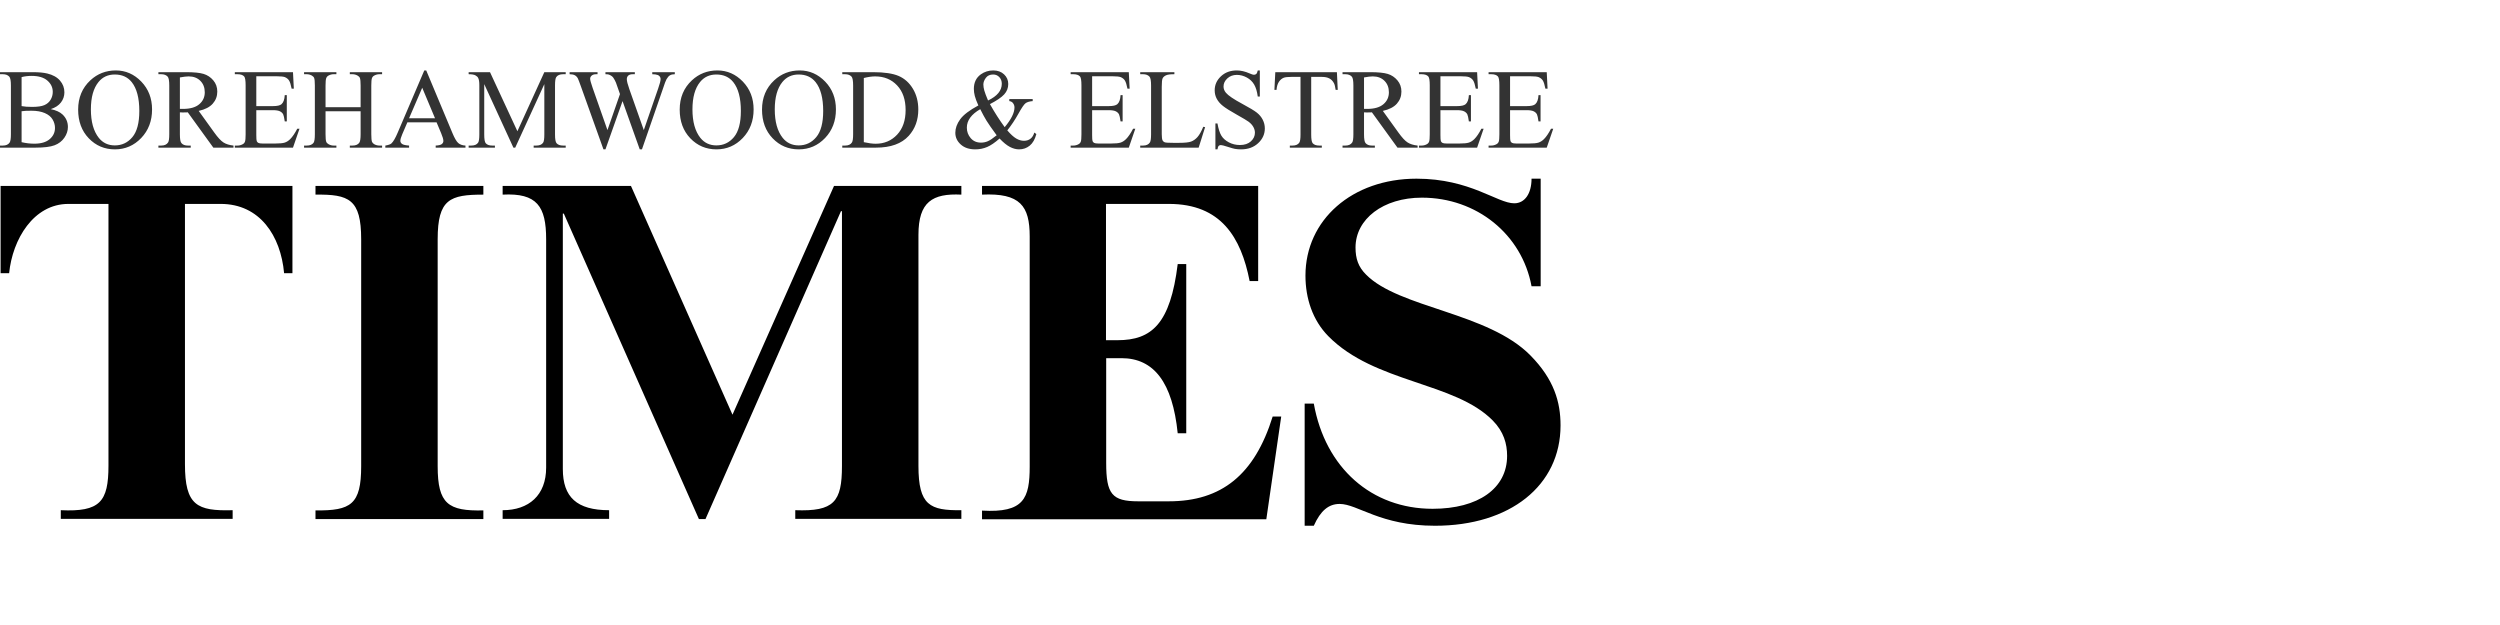 <?xml version="1.0" encoding="UTF-8"?>
<svg width="240px" height="60px" viewBox="0 0 240 60" version="1.1" xmlns="http://www.w3.org/2000/svg" xmlns:xlink="http://www.w3.org/1999/xlink">
    <title>Mastheads/BorehamwoodAndElstreeTimes</title>
    <g id="Mastheads/BorehamwoodAndElstreeTimes" stroke="none" stroke-width="1" fill="none" fill-rule="evenodd">
        <g id="Group-71" transform="translate(0, 6.762)" fill-rule="nonzero">
            <g id="barnet-edgware-finchley-times" transform="translate(0, 10.081)" fill="#000000">
                <g id="Layer_1" transform="translate(0, 0.271)">
                    <path d="M28.093,9.11 L27.273,9.11 C26.949,5.524 24.946,2.462 21.189,2.462 L17.756,2.462 L17.756,27.446 C17.756,31.4 18.901,31.962 22.334,31.865 L22.334,32.699 L5.836,32.699 L5.836,31.865 C9.593,32.04 10.413,31.071 10.413,27.582 L10.413,2.462 L6.561,2.462 C3.223,2.462 1.202,5.854 0.877,9.11 L0.057,9.11 L0.057,0.737 L28.074,0.737 L28.074,9.11 L28.093,9.11 Z M46.403,32.718 L30.287,32.718 L30.287,31.885 C33.682,31.923 34.673,31.323 34.673,27.64 L34.673,5.854 C34.673,1.996 33.491,1.531 30.287,1.57 L30.287,0.737 L46.403,0.737 L46.403,1.57 C43.199,1.57 42.016,1.996 42.016,5.854 L42.016,27.64 C42.016,31.264 43.027,31.962 46.403,31.885 L46.403,32.718 Z M80.065,0.737 L92.291,0.737 L92.291,1.57 C89.506,1.434 88.171,2.268 88.171,5.427 L88.171,27.62 C88.171,31.4 89.277,31.904 92.291,31.865 L92.291,32.699 L76.346,32.699 L76.346,31.865 C80.065,32.001 80.828,31.071 80.828,27.62 L80.828,3.159 L80.733,3.159 L67.726,32.718 L67.096,32.718 L54.127,3.392 L54.032,3.392 L54.032,27.911 C54.032,30.605 55.367,31.865 58.475,31.865 L58.475,32.699 L48.253,32.699 L48.253,31.865 C50.77,31.865 52.43,30.431 52.43,27.776 L52.43,5.854 C52.43,2.694 51.552,1.396 48.253,1.57 L48.253,0.737 L60.573,0.737 L70.319,22.697 L80.065,0.737 Z M106.175,15.545 L107.281,15.545 C110.581,15.545 112.355,13.956 113.06,8.238 L113.88,8.238 L113.88,24.48 L113.06,24.48 C112.564,19.596 110.772,17.27 107.663,17.27 L106.194,17.27 L106.194,27.33 C106.194,30.315 106.747,31.012 109.265,31.012 L112.202,31.012 C117.275,31.012 120.441,28.454 122.177,22.872 L122.997,22.872 L121.566,32.738 L94.274,32.738 L94.274,31.904 C98.298,32.137 98.851,30.741 98.851,27.659 L98.851,5.582 C98.851,2.655 97.936,1.396 94.274,1.57 L94.274,0.737 L120.784,0.737 L120.784,9.866 L119.964,9.866 C119.144,5.679 117.218,2.462 112.221,2.462 L106.175,2.462 L106.175,15.545 Z M135.985,0.039 C141.154,0.039 143.728,2.403 145.369,2.403 C146.379,2.403 147.028,1.473 147.028,0.039 L147.905,0.039 L147.905,10.37 L147.028,10.37 C146.112,5.388 141.764,1.861 136.5,1.861 C132.781,1.861 130.13,3.915 130.13,6.648 C130.13,7.714 130.397,8.509 131.141,9.246 C134.307,12.463 142.87,12.87 146.933,17.018 C149.183,19.305 149.812,21.476 149.812,23.725 C149.812,29.501 144.968,33.358 137.759,33.358 C132.495,33.358 130.34,31.264 128.604,31.264 C127.555,31.264 126.773,31.904 126.125,33.358 L125.247,33.358 L125.247,21.631 L126.125,21.631 C127.231,27.814 131.675,31.73 137.53,31.73 C141.917,31.73 144.682,29.772 144.682,26.651 C144.682,25.488 144.358,24.325 143.309,23.259 C139.647,19.538 131.961,19.674 127.517,15.157 C126.01,13.626 125.324,11.533 125.324,9.343 C125.324,3.993 129.806,0.039 135.985,0.039 Z" id="Shape"></path>
                </g>
            </g>
            <path d="M3.42,7.411 C4.235,7.411 4.842,7.335 5.239,7.184 C5.636,7.033 5.949,6.792 6.177,6.463 C6.405,6.133 6.519,5.788 6.519,5.429 C6.519,4.955 6.346,4.554 6,4.226 C5.751,3.991 5.375,3.82 4.873,3.714 C5.304,3.575 5.63,3.362 5.851,3.075 C6.072,2.788 6.182,2.463 6.182,2.1 C6.182,1.676 6.041,1.301 5.76,0.975 C5.479,0.649 5.071,0.422 4.536,0.294 C4.184,0.208 3.715,0.166 3.131,0.166 L3.131,0.166 L0,0.166 L0,0.363 L0.273,0.363 C0.547,0.363 0.753,0.442 0.892,0.598 C0.996,0.716 1.047,0.999 1.047,1.448 L1.047,1.448 L1.047,6.129 C1.047,6.535 1.006,6.8 0.924,6.925 C0.793,7.117 0.575,7.213 0.273,7.213 L0.273,7.213 L0,7.213 L0,7.411 L3.42,7.411 Z M3.083,3.5 C2.88,3.5 2.694,3.494 2.525,3.481 C2.355,3.469 2.205,3.45 2.073,3.425 L2.073,3.425 L2.073,0.641 C2.358,0.563 2.679,0.524 3.035,0.524 C3.697,0.524 4.202,0.673 4.547,0.972 C4.893,1.272 5.065,1.633 5.065,2.057 C5.065,2.331 4.996,2.584 4.857,2.816 C4.718,3.047 4.518,3.219 4.256,3.331 C3.994,3.444 3.603,3.5 3.083,3.5 Z M3.297,7.032 C2.894,7.032 2.486,6.984 2.073,6.887 L2.073,6.887 L2.073,3.917 C2.169,3.899 2.296,3.886 2.453,3.879 C2.609,3.872 2.798,3.868 3.019,3.868 C3.528,3.868 3.956,3.943 4.301,4.093 C4.647,4.242 4.896,4.447 5.049,4.707 C5.202,4.967 5.279,5.238 5.279,5.52 C5.279,5.947 5.11,6.306 4.771,6.596 C4.433,6.886 3.941,7.032 3.297,7.032 Z M11.034,7.577 C12.02,7.577 12.861,7.213 13.556,6.487 C14.25,5.76 14.598,4.846 14.598,3.746 C14.598,2.677 14.253,1.786 13.564,1.071 C12.874,0.357 12.06,0 11.119,0 C10.172,0 9.358,0.315 8.677,0.946 C7.894,1.672 7.502,2.611 7.502,3.762 C7.502,4.887 7.841,5.804 8.52,6.513 C9.198,7.222 10.036,7.577 11.034,7.577 Z M11.023,7.197 C10.385,7.197 9.872,6.955 9.484,6.471 C8.978,5.833 8.725,4.923 8.725,3.74 C8.725,2.586 8.969,1.71 9.457,1.111 C9.849,0.63 10.369,0.39 11.018,0.39 C11.709,0.39 12.25,0.632 12.642,1.117 C13.13,1.726 13.374,2.65 13.374,3.89 C13.374,5.033 13.152,5.87 12.709,6.401 C12.265,6.932 11.703,7.197 11.023,7.197 Z M18.311,7.411 L18.311,7.213 L18.028,7.213 C17.757,7.213 17.554,7.135 17.419,6.978 C17.319,6.868 17.269,6.585 17.269,6.129 L17.269,6.129 L17.269,4.023 C17.326,4.027 17.381,4.03 17.435,4.031 C17.488,4.033 17.538,4.034 17.584,4.034 C17.698,4.034 17.846,4.031 18.028,4.023 L18.028,4.023 L20.48,7.411 L22.415,7.411 L22.415,7.213 C22.019,7.171 21.699,7.071 21.453,6.914 C21.207,6.757 20.913,6.44 20.571,5.963 L20.571,5.963 L19.075,3.884 C19.684,3.749 20.134,3.518 20.424,3.19 C20.715,2.862 20.86,2.476 20.86,2.03 C20.86,1.614 20.732,1.255 20.478,0.954 C20.223,0.653 19.913,0.446 19.548,0.334 C19.183,0.222 18.616,0.166 17.846,0.166 L17.846,0.166 L15.207,0.166 L15.207,0.363 L15.479,0.363 C15.754,0.363 15.96,0.442 16.099,0.598 C16.199,0.709 16.249,0.992 16.249,1.448 L16.249,1.448 L16.249,6.129 C16.249,6.542 16.211,6.804 16.136,6.914 C16.005,7.114 15.786,7.213 15.479,7.213 L15.479,7.213 L15.207,7.213 L15.207,7.411 L18.311,7.411 Z M17.568,3.692 C17.536,3.692 17.495,3.691 17.446,3.689 C17.396,3.688 17.337,3.687 17.269,3.687 L17.269,3.687 L17.269,0.673 C17.622,0.606 17.901,0.572 18.108,0.572 C18.575,0.572 18.95,0.713 19.233,0.997 C19.516,1.28 19.658,1.647 19.658,2.1 C19.658,2.563 19.482,2.944 19.131,3.243 C18.78,3.543 18.259,3.692 17.568,3.692 Z M28.127,7.411 L28.752,5.594 L28.538,5.594 C28.306,6.04 28.08,6.373 27.859,6.593 C27.688,6.761 27.51,6.873 27.325,6.93 C27.14,6.987 26.842,7.016 26.433,7.016 L26.433,7.016 L25.204,7.016 C25.004,7.016 24.869,6.995 24.798,6.954 C24.727,6.913 24.677,6.858 24.648,6.789 C24.62,6.719 24.605,6.524 24.605,6.203 L24.605,6.203 L24.605,3.815 L26.198,3.815 C26.5,3.815 26.725,3.851 26.871,3.922 C27.017,3.993 27.122,4.091 27.186,4.216 C27.236,4.316 27.286,4.542 27.336,4.894 L27.336,4.894 L27.533,4.894 L27.533,2.372 L27.336,2.372 C27.314,2.786 27.211,3.074 27.026,3.238 C26.887,3.363 26.611,3.425 26.198,3.425 L26.198,3.425 L24.605,3.425 L24.605,0.561 L26.593,0.561 C26.953,0.561 27.204,0.588 27.346,0.641 C27.525,0.716 27.659,0.825 27.75,0.967 C27.841,1.11 27.924,1.371 27.998,1.753 L27.998,1.753 L28.207,1.753 L28.127,0.166 L22.543,0.166 L22.543,0.363 L22.799,0.363 C23.099,0.363 23.312,0.435 23.441,0.577 C23.533,0.684 23.58,0.967 23.58,1.427 L23.58,1.427 L23.58,6.134 C23.58,6.487 23.559,6.72 23.518,6.834 C23.477,6.948 23.4,7.033 23.286,7.09 C23.132,7.172 22.97,7.213 22.799,7.213 L22.799,7.213 L22.543,7.213 L22.543,7.411 L28.127,7.411 Z M32.294,7.411 L32.294,7.213 L32.032,7.213 C31.861,7.213 31.699,7.171 31.546,7.085 C31.432,7.021 31.357,6.944 31.322,6.855 C31.275,6.738 31.252,6.496 31.252,6.129 L31.252,6.129 L31.252,3.922 L34.619,3.922 L34.619,6.129 C34.619,6.563 34.574,6.838 34.485,6.951 C34.35,7.126 34.134,7.213 33.838,7.213 L33.838,7.213 L33.582,7.213 L33.582,7.411 L36.681,7.411 L36.681,7.213 L36.425,7.213 C36.254,7.213 36.09,7.171 35.933,7.085 C35.823,7.021 35.75,6.944 35.714,6.855 C35.668,6.738 35.644,6.496 35.644,6.129 L35.644,6.129 L35.644,1.453 C35.644,1.097 35.665,0.861 35.706,0.745 C35.747,0.63 35.824,0.543 35.938,0.486 C36.091,0.404 36.254,0.363 36.425,0.363 L36.425,0.363 L36.681,0.363 L36.681,0.166 L33.582,0.166 L33.582,0.363 L33.838,0.363 C34.009,0.363 34.171,0.406 34.325,0.492 C34.439,0.556 34.513,0.632 34.549,0.721 C34.595,0.839 34.619,1.083 34.619,1.453 L34.619,1.453 L34.619,3.527 L31.252,3.527 L31.252,1.453 C31.252,1.097 31.274,0.861 31.316,0.745 C31.359,0.63 31.436,0.543 31.546,0.486 C31.699,0.404 31.861,0.363 32.032,0.363 L32.032,0.363 L32.294,0.363 L32.294,0.166 L29.19,0.166 L29.19,0.363 L29.446,0.363 C29.617,0.363 29.781,0.406 29.938,0.492 C30.048,0.556 30.121,0.632 30.157,0.721 C30.203,0.839 30.226,1.083 30.226,1.453 L30.226,1.453 L30.226,6.129 C30.226,6.563 30.184,6.838 30.098,6.951 C29.963,7.126 29.746,7.213 29.446,7.213 L29.446,7.213 L29.19,7.213 L29.19,7.411 L32.294,7.411 Z M39.272,7.411 L39.272,7.213 C38.923,7.188 38.696,7.134 38.591,7.05 C38.486,6.967 38.434,6.87 38.434,6.759 C38.434,6.62 38.494,6.41 38.615,6.129 L38.615,6.129 L39.107,4.985 L41.912,4.985 L42.35,6.027 C42.493,6.366 42.564,6.613 42.564,6.77 C42.564,6.887 42.513,6.987 42.412,7.069 C42.31,7.151 42.115,7.199 41.826,7.213 L41.826,7.213 L41.826,7.411 L44.685,7.411 L44.685,7.213 C44.389,7.195 44.159,7.114 43.993,6.97 C43.828,6.826 43.643,6.512 43.44,6.027 L43.44,6.027 L40.918,0 L40.731,0 L38.182,5.963 C37.962,6.487 37.76,6.834 37.579,7.005 C37.49,7.09 37.294,7.16 36.991,7.213 L36.991,7.213 L36.991,7.411 L39.272,7.411 Z M41.762,4.59 L39.272,4.59 L40.533,1.662 L41.762,4.59 Z M47.512,7.411 L47.512,7.213 L47.255,7.213 C46.97,7.213 46.762,7.139 46.63,6.989 C46.534,6.878 46.486,6.601 46.486,6.155 L46.486,6.155 L46.486,1.314 L49.286,7.411 L49.462,7.411 L52.256,1.314 L52.256,6.155 C52.256,6.561 52.217,6.821 52.139,6.935 C52.014,7.121 51.797,7.213 51.487,7.213 L51.487,7.213 L51.231,7.213 L51.231,7.411 L54.308,7.411 L54.308,7.213 L54.057,7.213 C53.772,7.213 53.564,7.139 53.432,6.989 C53.332,6.878 53.282,6.601 53.282,6.155 L53.282,6.155 L53.282,1.421 C53.282,1.015 53.321,0.755 53.4,0.641 C53.528,0.456 53.747,0.363 54.057,0.363 L54.057,0.363 L54.308,0.363 L54.308,0.166 L52.256,0.166 L49.67,5.835 L47.041,0.166 L44.99,0.166 L44.99,0.363 C45.285,0.363 45.5,0.398 45.634,0.468 C45.767,0.537 45.859,0.623 45.909,0.727 C45.98,0.869 46.016,1.101 46.016,1.421 L46.016,1.421 L46.016,6.155 C46.016,6.561 45.976,6.821 45.898,6.935 C45.77,7.121 45.552,7.213 45.246,7.213 L45.246,7.213 L44.99,7.213 L44.99,7.411 L47.512,7.411 Z M58.123,7.577 L59.764,2.944 L61.415,7.577 L61.628,7.577 L63.648,1.737 C63.801,1.266 63.913,0.969 63.985,0.844 C64.092,0.659 64.204,0.533 64.321,0.465 C64.439,0.397 64.592,0.363 64.781,0.363 L64.781,0.363 L64.781,0.166 L62.617,0.166 L62.617,0.363 C62.834,0.363 63.01,0.388 63.146,0.438 C63.224,0.467 63.289,0.517 63.341,0.588 C63.393,0.659 63.418,0.736 63.418,0.818 C63.418,0.988 63.34,1.295 63.183,1.737 L63.183,1.737 L61.805,5.728 L60.415,1.79 C60.255,1.338 60.175,1.021 60.175,0.839 C60.175,0.693 60.221,0.577 60.314,0.492 C60.407,0.406 60.553,0.363 60.752,0.363 L60.752,0.363 L60.944,0.363 L60.944,0.166 L58.123,0.166 L58.123,0.363 C58.269,0.363 58.376,0.374 58.444,0.395 C58.533,0.424 58.622,0.47 58.711,0.534 C58.779,0.581 58.836,0.638 58.882,0.705 C58.975,0.841 59.058,0.997 59.133,1.176 L59.133,1.176 L59.304,1.662 L59.518,2.271 L58.316,5.728 L56.889,1.662 C56.732,1.213 56.654,0.926 56.654,0.801 C56.654,0.68 56.704,0.577 56.803,0.492 C56.903,0.406 57.047,0.363 57.236,0.363 L57.236,0.363 L57.364,0.363 L57.364,0.166 L54.682,0.166 L54.682,0.363 C54.892,0.363 55.059,0.396 55.182,0.462 C55.305,0.528 55.402,0.629 55.473,0.764 C55.516,0.846 55.617,1.111 55.778,1.56 L55.778,1.56 L57.931,7.577 L58.123,7.577 Z M68.783,7.577 C69.77,7.577 70.61,7.213 71.305,6.487 C71.999,5.76 72.347,4.846 72.347,3.746 C72.347,2.677 72.002,1.786 71.313,1.071 C70.624,0.357 69.809,0 68.868,0 C67.921,0 67.107,0.315 66.427,0.946 C65.643,1.672 65.251,2.611 65.251,3.762 C65.251,4.887 65.59,5.804 66.269,6.513 C66.948,7.222 67.785,7.577 68.783,7.577 Z M68.772,7.197 C68.135,7.197 67.622,6.955 67.233,6.471 C66.728,5.833 66.475,4.923 66.475,3.74 C66.475,2.586 66.719,1.71 67.207,1.111 C67.598,0.63 68.119,0.39 68.767,0.39 C69.458,0.39 69.999,0.632 70.391,1.117 C70.879,1.726 71.123,2.65 71.123,3.89 C71.123,5.033 70.901,5.87 70.458,6.401 C70.015,6.932 69.453,7.197 68.772,7.197 Z M76.685,7.577 C77.672,7.577 78.513,7.213 79.207,6.487 C79.902,5.76 80.249,4.846 80.249,3.746 C80.249,2.677 79.905,1.786 79.215,1.071 C78.526,0.357 77.711,0 76.771,0 C75.823,0 75.009,0.315 74.329,0.946 C73.545,1.672 73.154,2.611 73.154,3.762 C73.154,4.887 73.493,5.804 74.172,6.513 C74.85,7.222 75.688,7.577 76.685,7.577 Z M76.675,7.197 C76.037,7.197 75.524,6.955 75.136,6.471 C74.63,5.833 74.377,4.923 74.377,3.74 C74.377,2.586 74.621,1.71 75.109,1.111 C75.501,0.63 76.021,0.39 76.669,0.39 C77.36,0.39 77.902,0.632 78.294,1.117 C78.782,1.726 79.026,2.65 79.026,3.89 C79.026,5.033 78.804,5.87 78.361,6.401 C77.917,6.932 77.355,7.197 76.675,7.197 Z M84.096,7.411 C85.504,7.411 86.551,7.033 87.238,6.278 C87.851,5.601 88.157,4.759 88.157,3.751 C88.157,2.999 87.985,2.337 87.642,1.763 C87.298,1.19 86.844,0.78 86.279,0.534 C85.715,0.289 84.891,0.166 83.808,0.166 L83.808,0.166 L80.859,0.166 L80.859,0.363 L81.131,0.363 C81.405,0.363 81.612,0.442 81.751,0.598 C81.851,0.712 81.9,0.996 81.9,1.448 L81.9,1.448 L81.9,6.129 C81.9,6.538 81.861,6.802 81.783,6.919 C81.655,7.115 81.437,7.213 81.131,7.213 L81.131,7.213 L80.859,7.213 L80.859,7.411 L84.096,7.411 Z M84.064,7.037 C83.758,7.037 83.379,6.987 82.926,6.887 L82.926,6.887 L82.926,0.727 C83.336,0.623 83.701,0.572 84.022,0.572 C84.877,0.572 85.577,0.86 86.122,1.437 C86.667,2.014 86.939,2.803 86.939,3.804 C86.939,4.798 86.667,5.585 86.122,6.166 C85.577,6.747 84.891,7.037 84.064,7.037 Z M97.834,7.577 C98.222,7.577 98.562,7.457 98.854,7.219 C99.146,6.98 99.358,6.61 99.49,6.107 L99.49,6.107 L99.293,5.963 C99.221,6.223 99.1,6.42 98.929,6.553 C98.758,6.687 98.55,6.754 98.304,6.754 C98.051,6.754 97.8,6.68 97.551,6.532 C97.301,6.384 97.018,6.125 96.701,5.755 C97.093,5.263 97.446,4.734 97.759,4.168 C98.072,3.601 98.303,3.262 98.451,3.15 C98.599,3.038 98.828,2.969 99.138,2.944 L99.138,2.944 L99.138,2.746 L96.893,2.746 L96.893,2.944 C97.039,2.962 97.152,3.019 97.23,3.115 C97.337,3.243 97.39,3.389 97.39,3.553 C97.39,4.066 97.077,4.697 96.45,5.445 C95.958,4.775 95.486,4.038 95.034,3.233 C95.689,2.894 96.146,2.583 96.405,2.298 C96.663,2.013 96.792,1.681 96.792,1.304 C96.792,0.937 96.658,0.628 96.391,0.377 C96.124,0.126 95.778,0 95.355,0 C94.909,0 94.512,0.125 94.163,0.374 C93.714,0.695 93.49,1.159 93.49,1.769 C93.49,1.986 93.52,2.213 93.581,2.45 C93.641,2.687 93.755,2.99 93.923,3.361 C93.068,3.82 92.485,4.265 92.175,4.694 C91.865,5.123 91.711,5.553 91.711,5.984 C91.711,6.419 91.883,6.793 92.229,7.106 C92.574,7.42 93.041,7.577 93.629,7.577 C94.031,7.577 94.41,7.501 94.764,7.35 C95.119,7.198 95.517,6.927 95.958,6.535 C96.315,6.912 96.643,7.18 96.944,7.339 C97.245,7.497 97.542,7.577 97.834,7.577 Z M94.852,2.885 C94.674,2.465 94.555,2.147 94.494,1.932 C94.434,1.716 94.403,1.521 94.403,1.346 C94.403,1.14 94.483,0.929 94.641,0.713 C94.8,0.498 95.034,0.39 95.344,0.39 C95.579,0.39 95.776,0.474 95.934,0.641 C96.093,0.809 96.172,1.021 96.172,1.277 C96.172,1.605 96.063,1.902 95.843,2.169 C95.624,2.436 95.294,2.675 94.852,2.885 Z M94.179,6.93 C93.762,6.93 93.431,6.786 93.185,6.497 C92.939,6.209 92.817,5.874 92.817,5.493 C92.817,5.147 92.924,4.827 93.14,4.531 C93.355,4.235 93.677,3.965 94.104,3.719 C94.322,4.157 94.521,4.524 94.703,4.82 C94.884,5.115 95.21,5.584 95.681,6.225 C95.321,6.517 95.037,6.707 94.828,6.797 C94.62,6.886 94.403,6.93 94.179,6.93 Z M108.365,7.411 L108.99,5.594 L108.777,5.594 C108.545,6.04 108.319,6.373 108.098,6.593 C107.927,6.761 107.749,6.873 107.564,6.93 C107.379,6.987 107.081,7.016 106.671,7.016 L106.671,7.016 L105.443,7.016 C105.243,7.016 105.108,6.995 105.036,6.954 C104.965,6.913 104.915,6.858 104.887,6.789 C104.858,6.719 104.844,6.524 104.844,6.203 L104.844,6.203 L104.844,3.815 L106.436,3.815 C106.739,3.815 106.964,3.851 107.11,3.922 C107.256,3.993 107.361,4.091 107.425,4.216 C107.475,4.316 107.525,4.542 107.574,4.894 L107.574,4.894 L107.772,4.894 L107.772,2.372 L107.574,2.372 C107.553,2.786 107.45,3.074 107.265,3.238 C107.126,3.363 106.85,3.425 106.436,3.425 L106.436,3.425 L104.844,3.425 L104.844,0.561 L106.832,0.561 C107.192,0.561 107.443,0.588 107.585,0.641 C107.763,0.716 107.898,0.825 107.989,0.967 C108.079,1.11 108.162,1.371 108.237,1.753 L108.237,1.753 L108.445,1.753 L108.365,0.166 L102.782,0.166 L102.782,0.363 L103.038,0.363 C103.337,0.363 103.551,0.435 103.679,0.577 C103.772,0.684 103.818,0.967 103.818,1.427 L103.818,1.427 L103.818,6.134 C103.818,6.487 103.798,6.72 103.757,6.834 C103.716,6.948 103.638,7.033 103.524,7.09 C103.371,7.172 103.209,7.213 103.038,7.213 L103.038,7.213 L102.782,7.213 L102.782,7.411 L108.365,7.411 Z M115.071,7.411 L115.691,5.445 L115.514,5.407 C115.329,5.856 115.144,6.185 114.959,6.393 C114.774,6.602 114.569,6.747 114.344,6.829 C114.12,6.911 113.73,6.951 113.174,6.951 L113.174,6.951 L112.645,6.951 C112.179,6.951 111.901,6.934 111.812,6.898 C111.723,6.862 111.657,6.807 111.614,6.732 C111.557,6.622 111.528,6.419 111.528,6.123 L111.528,6.123 L111.528,1.571 C111.528,1.14 111.557,0.867 111.614,0.753 C111.671,0.639 111.777,0.545 111.932,0.47 C112.087,0.395 112.357,0.36 112.741,0.363 L112.741,0.363 L112.741,0.166 L109.461,0.166 L109.461,0.363 L109.733,0.363 C110.007,0.363 110.214,0.442 110.353,0.598 C110.453,0.712 110.503,0.996 110.503,1.448 L110.503,1.448 L110.503,6.123 C110.503,6.537 110.465,6.8 110.39,6.914 C110.259,7.114 110.039,7.213 109.733,7.213 L109.733,7.213 L109.461,7.213 L109.461,7.411 L115.071,7.411 Z M116.877,7.577 C116.902,7.409 116.94,7.299 116.992,7.245 C117.043,7.192 117.114,7.165 117.203,7.165 C117.296,7.165 117.515,7.221 117.863,7.334 C118.21,7.446 118.439,7.511 118.549,7.529 C118.735,7.561 118.932,7.577 119.142,7.577 C119.812,7.577 120.36,7.378 120.785,6.981 C121.211,6.584 121.424,6.111 121.424,5.562 C121.424,5.274 121.357,4.998 121.224,4.734 C121.09,4.47 120.899,4.242 120.652,4.047 C120.404,3.853 119.942,3.575 119.265,3.211 C118.435,2.766 117.91,2.41 117.689,2.143 C117.536,1.961 117.459,1.76 117.459,1.539 C117.459,1.25 117.58,0.993 117.823,0.767 C118.065,0.541 118.371,0.427 118.742,0.427 C119.069,0.427 119.386,0.511 119.693,0.679 C119.999,0.846 120.235,1.072 120.401,1.357 C120.566,1.642 120.681,2.025 120.745,2.506 L120.745,2.506 L120.943,2.506 L120.943,0 L120.745,0 C120.71,0.167 120.663,0.279 120.604,0.334 C120.545,0.389 120.469,0.417 120.377,0.417 C120.295,0.417 120.154,0.372 119.955,0.283 C119.524,0.094 119.116,0 118.731,0 C118.115,0 117.607,0.188 117.208,0.564 C116.809,0.94 116.61,1.387 116.61,1.908 C116.61,2.207 116.677,2.481 116.813,2.73 C116.948,2.98 117.147,3.208 117.409,3.414 C117.67,3.621 118.111,3.898 118.731,4.245 C119.351,4.592 119.73,4.82 119.869,4.926 C120.076,5.083 120.228,5.252 120.326,5.434 C120.424,5.616 120.473,5.796 120.473,5.974 C120.473,6.294 120.344,6.572 120.086,6.807 C119.827,7.042 119.476,7.16 119.03,7.16 C118.646,7.16 118.292,7.074 117.97,6.903 C117.647,6.732 117.408,6.518 117.251,6.26 C117.094,6.001 116.97,5.612 116.877,5.092 L116.877,5.092 L116.679,5.092 L116.679,7.577 L116.877,7.577 Z M126.895,7.411 L126.895,7.213 L126.644,7.213 C126.363,7.213 126.155,7.139 126.019,6.989 C125.923,6.878 125.875,6.601 125.875,6.155 L125.875,6.155 L125.875,0.62 L126.895,0.62 C127.195,0.62 127.436,0.669 127.619,0.767 C127.803,0.865 127.95,1.017 128.06,1.224 C128.128,1.352 128.181,1.566 128.221,1.865 L128.221,1.865 L128.424,1.865 L128.343,0.166 L122.429,0.166 L122.343,1.865 L122.546,1.865 C122.571,1.537 122.649,1.277 122.781,1.085 C122.913,0.892 123.071,0.762 123.257,0.695 C123.399,0.645 123.64,0.62 123.978,0.62 L123.978,0.62 L124.849,0.62 L124.849,6.155 C124.849,6.561 124.81,6.821 124.731,6.935 C124.603,7.121 124.386,7.213 124.08,7.213 L124.08,7.213 L123.823,7.213 L123.823,7.411 L126.895,7.411 Z M131.987,7.411 L131.987,7.213 L131.704,7.213 C131.434,7.213 131.231,7.135 131.095,6.978 C130.995,6.868 130.946,6.585 130.946,6.129 L130.946,6.129 L130.946,4.023 C131.003,4.027 131.058,4.03 131.111,4.031 C131.165,4.033 131.215,4.034 131.261,4.034 C131.375,4.034 131.523,4.031 131.704,4.023 L131.704,4.023 L134.157,7.411 L136.091,7.411 L136.091,7.213 C135.696,7.171 135.375,7.071 135.129,6.914 C134.884,6.757 134.59,6.44 134.248,5.963 L134.248,5.963 L132.752,3.884 C133.361,3.749 133.81,3.518 134.101,3.19 C134.391,2.862 134.536,2.476 134.536,2.03 C134.536,1.614 134.409,1.255 134.154,0.954 C133.899,0.653 133.59,0.446 133.224,0.334 C132.859,0.222 132.292,0.166 131.523,0.166 L131.523,0.166 L128.883,0.166 L128.883,0.363 L129.156,0.363 C129.43,0.363 129.636,0.442 129.775,0.598 C129.875,0.709 129.925,0.992 129.925,1.448 L129.925,1.448 L129.925,6.129 C129.925,6.542 129.888,6.804 129.813,6.914 C129.681,7.114 129.462,7.213 129.156,7.213 L129.156,7.213 L128.883,7.213 L128.883,7.411 L131.987,7.411 Z M131.245,3.692 C131.213,3.692 131.172,3.691 131.122,3.689 C131.072,3.688 131.013,3.687 130.946,3.687 L130.946,3.687 L130.946,0.673 C131.298,0.606 131.578,0.572 131.784,0.572 C132.251,0.572 132.626,0.713 132.909,0.997 C133.192,1.28 133.334,1.647 133.334,2.1 C133.334,2.563 133.159,2.944 132.808,3.243 C132.457,3.543 131.936,3.692 131.245,3.692 Z M141.803,7.411 L142.428,5.594 L142.214,5.594 C141.983,6.04 141.757,6.373 141.536,6.593 C141.365,6.761 141.187,6.873 141.001,6.93 C140.816,6.987 140.519,7.016 140.109,7.016 L140.109,7.016 L138.88,7.016 C138.681,7.016 138.545,6.995 138.474,6.954 C138.403,6.913 138.353,6.858 138.325,6.789 C138.296,6.719 138.282,6.524 138.282,6.203 L138.282,6.203 L138.282,3.815 L139.874,3.815 C140.177,3.815 140.401,3.851 140.547,3.922 C140.693,3.993 140.798,4.091 140.863,4.216 C140.912,4.316 140.962,4.542 141.012,4.894 L141.012,4.894 L141.21,4.894 L141.21,2.372 L141.012,2.372 C140.991,2.786 140.887,3.074 140.702,3.238 C140.563,3.363 140.287,3.425 139.874,3.425 L139.874,3.425 L138.282,3.425 L138.282,0.561 L140.269,0.561 C140.629,0.561 140.88,0.588 141.023,0.641 C141.201,0.716 141.335,0.825 141.426,0.967 C141.517,1.11 141.6,1.371 141.675,1.753 L141.675,1.753 L141.883,1.753 L141.803,0.166 L136.219,0.166 L136.219,0.363 L136.476,0.363 C136.775,0.363 136.989,0.435 137.117,0.577 C137.21,0.684 137.256,0.967 137.256,1.427 L137.256,1.427 L137.256,6.134 C137.256,6.487 137.235,6.72 137.194,6.834 C137.153,6.948 137.076,7.033 136.962,7.09 C136.809,7.172 136.647,7.213 136.476,7.213 L136.476,7.213 L136.219,7.213 L136.219,7.411 L141.803,7.411 Z M148.487,7.411 L149.112,5.594 L148.899,5.594 C148.667,6.04 148.441,6.373 148.22,6.593 C148.049,6.761 147.871,6.873 147.686,6.93 C147.501,6.987 147.203,7.016 146.793,7.016 L146.793,7.016 L145.565,7.016 C145.365,7.016 145.23,6.995 145.158,6.954 C145.087,6.913 145.037,6.858 145.009,6.789 C144.98,6.719 144.966,6.524 144.966,6.203 L144.966,6.203 L144.966,3.815 L146.558,3.815 C146.861,3.815 147.086,3.851 147.232,3.922 C147.378,3.993 147.483,4.091 147.547,4.216 C147.597,4.316 147.647,4.542 147.696,4.894 L147.696,4.894 L147.894,4.894 L147.894,2.372 L147.696,2.372 C147.675,2.786 147.572,3.074 147.387,3.238 C147.248,3.363 146.972,3.425 146.558,3.425 L146.558,3.425 L144.966,3.425 L144.966,0.561 L146.954,0.561 C147.314,0.561 147.565,0.588 147.707,0.641 C147.885,0.716 148.02,0.825 148.111,0.967 C148.201,1.11 148.284,1.371 148.359,1.753 L148.359,1.753 L148.567,1.753 L148.487,0.166 L142.904,0.166 L142.904,0.363 L143.16,0.363 C143.459,0.363 143.673,0.435 143.801,0.577 C143.894,0.684 143.94,0.967 143.94,1.427 L143.94,1.427 L143.94,6.134 C143.94,6.487 143.92,6.72 143.879,6.834 C143.838,6.948 143.76,7.033 143.646,7.09 C143.493,7.172 143.331,7.213 143.16,7.213 L143.16,7.213 L142.904,7.213 L142.904,7.411 L148.487,7.411 Z" id="BOREHAMWOOD&amp;ELSTREE" fill="#333333"></path>
        </g>
    </g>
</svg>